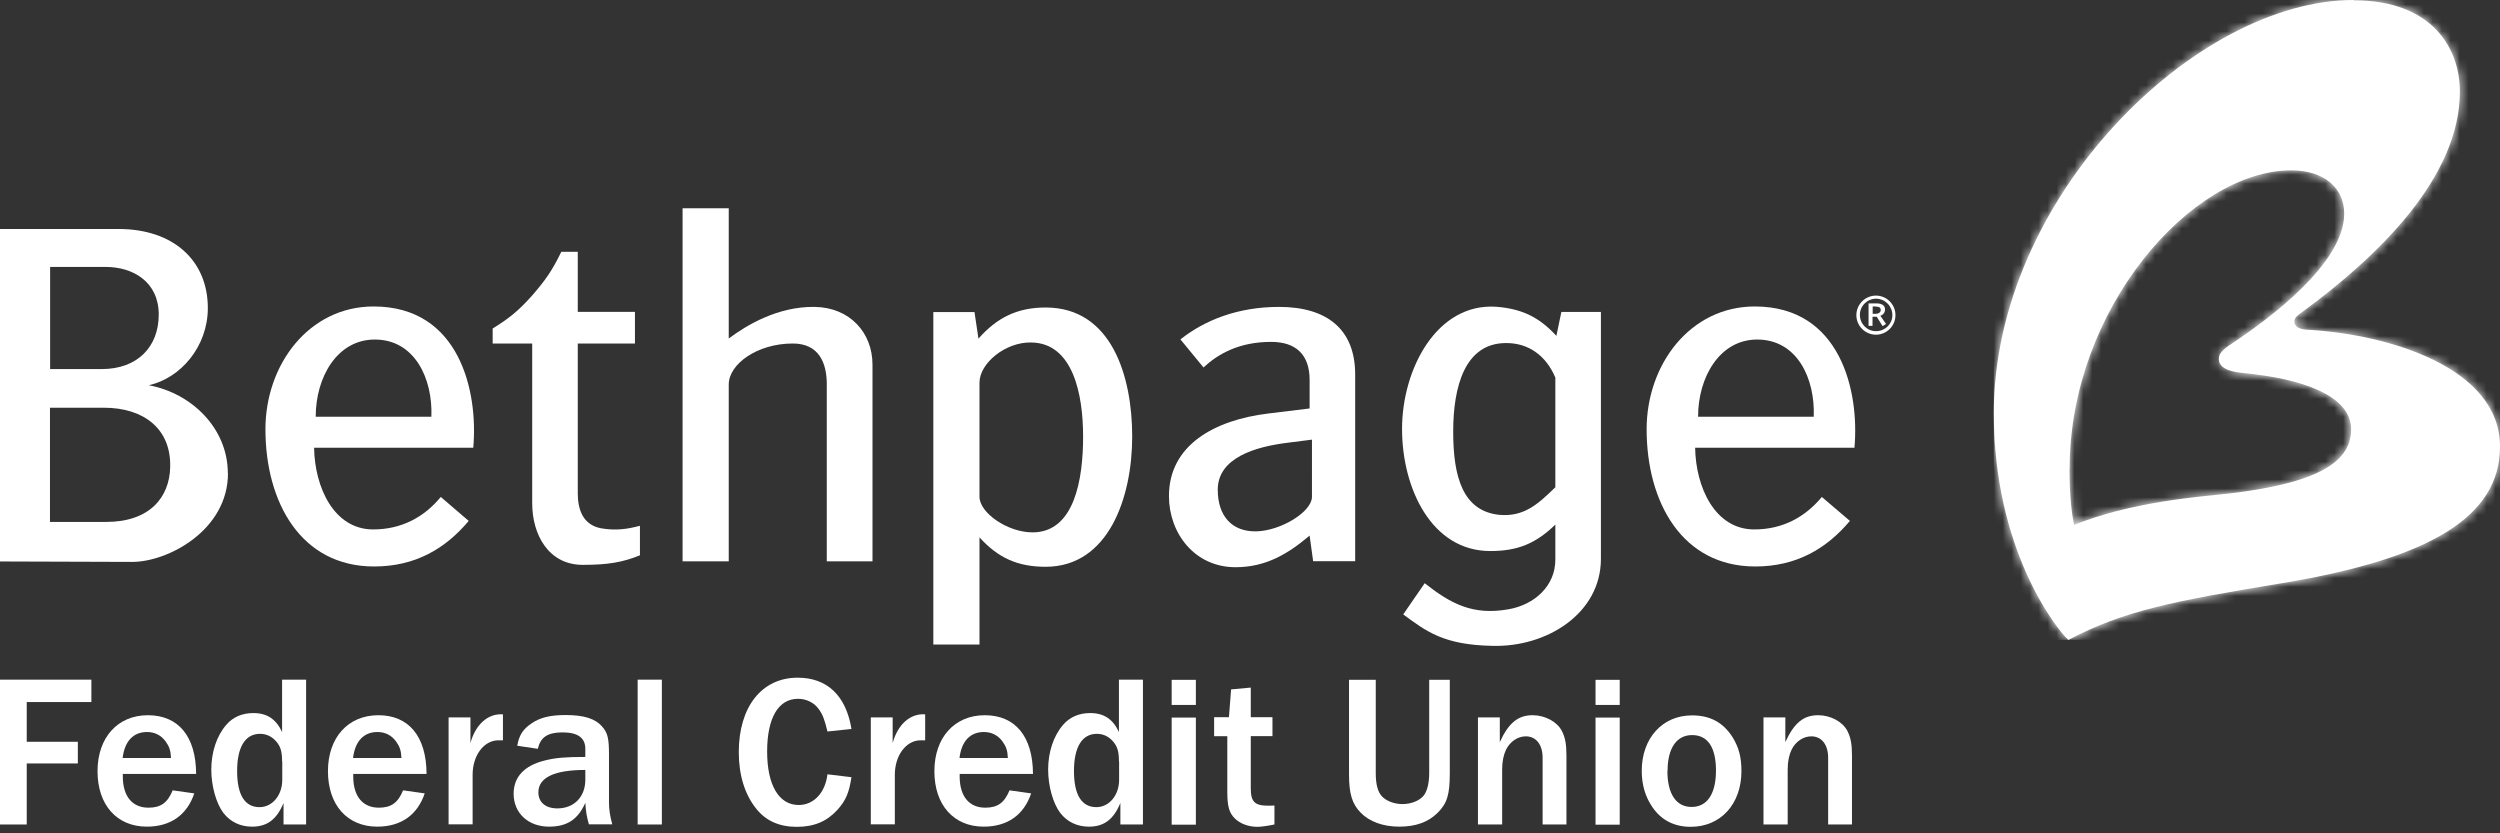 <svg fill="none" height="93" viewBox="0 0 279 93" width="279" xmlns="http://www.w3.org/2000/svg" xmlns:xlink="http://www.w3.org/1999/xlink"><rect x="0" y="0" width="279" height="93" fill="#333333" stroke="none"/><mask id="a" height="72" maskUnits="userSpaceOnUse" width="57" x="222" y="0"><path d="m230.972 52.309c0-17.797 13.582-33.298 24.736-33.298 3.674 0 5.905 1.968 5.905 4.839 0 5.561-8.431 11.745-12.352 14.369-.754.508-1.64 1.033-1.64 1.821 0 .935.951 1.427 2.739 1.591 6.414.607 12.024 2.461 12.024 6.282s-4.052 6.266-15.501 7.365c-8.612.82-13.008 2.362-15.419 3.297-.197-.935-.509-2.969-.509-6.266m31.708-52.309c-17.667 0-40.155 22.046-40.155 46.109 0 15.107 6.84 23.916 8.316 25.31 6.233-3.297 11.892-4.363 23.834-6.332 16.518-2.739 24.342-7.398 24.342-15.255 0-8.759-12.286-12.532-21.603-13.04-.754-.049-1.345-.328-1.345-.919 0-.459.443-.738.919-1.083 8.431-6.184 17.551-14.976 17.551-24.588 0-4.675-2.953-10.17-11.876-10.17z" fill="#fff"/></mask><g fill="#fff"><path d="m0 92.013v-16.163h10.198v2.499h-7.215v4.434h5.704v2.418h-5.704v6.812z"/><path d="m21.687 88.525c-.806 2.418-2.64 3.728-5.301 3.728-3.346 0-5.502-2.418-5.502-6.187s2.257-6.248 5.623-6.248 5.361 2.318 5.381 6.55h-8.182v.343c.02 2.177 1.068 3.426 2.862 3.426 1.391 0 2.136-.564 2.701-1.935l2.439.343zm-2.6-3.91c-.04-.887-.202-1.31-.605-1.874-.504-.685-1.209-1.048-2.076-1.048-1.532 0-2.499 1.028-2.721 2.902h5.401z"/><path d="m31.642 92.013v-2.398c-.746 1.814-1.814 2.64-3.507 2.64-1.31 0-2.418-.524-3.204-1.532-.806-1.068-1.35-3.003-1.35-4.837 0-1.955.605-3.769 1.673-4.998.746-.867 1.774-1.31 3.023-1.31 1.532 0 2.539.685 3.204 2.116v-5.845h2.68v16.163zm-.161-7.054c0-1.048-.161-1.633-.625-2.177-.484-.585-1.129-.887-1.834-.887-1.653 0-2.559 1.471-2.559 4.152s.867 4.031 2.499 4.031c1.431 0 2.539-1.33 2.539-3.043v-2.035z"/><path d="m47.402 88.525c-.806 2.418-2.64 3.728-5.301 3.728-3.345 0-5.502-2.418-5.502-6.187s2.257-6.248 5.623-6.248 5.361 2.318 5.381 6.55h-8.182v.343c.02 2.177 1.068 3.426 2.862 3.426 1.391 0 2.136-.564 2.701-1.935l2.439.343zm-2.6-3.91c-.04-.887-.202-1.31-.605-1.874-.504-.685-1.209-1.048-2.076-1.048-1.532 0-2.499 1.028-2.721 2.902h5.401z"/><path d="m50.063 92.013v-11.951h2.439v2.862c.564-2.076 1.955-3.325 3.628-3.204v2.902h-.625c-1.552.081-2.761 1.713-2.761 3.849v5.522h-2.701z"/><path d="m65.725 92.012c-.242-.867-.343-1.411-.403-2.418-.826 1.874-2.056 2.66-4.051 2.66-2.318 0-3.95-1.512-3.95-3.668 0-1.874 1.189-3.144 3.446-3.708 1.25-.322 2.418-.403 4.555-.403v-.907c0-1.229-.846-1.834-2.539-1.834-1.693 0-2.479.564-2.761 1.834l-2.297-.343c.202-1.169.625-1.834 1.572-2.479.988-.685 2.136-.947 3.829-.947 2.056 0 3.325.403 4.091 1.31.605.685.746 1.33.746 3.084v5.381c0 .766.121 1.532.363 2.418h-2.6zm-.403-6.087c-3.446 0-5.24.847-5.24 2.499 0 1.109.806 1.794 2.116 1.794 1.874 0 3.124-1.29 3.124-3.204z"/><path d="m71.162 92.013v-16.163h2.701v16.163z"/><path d="m95.025 86.712c-.262 1.753-.625 2.62-1.572 3.668-1.169 1.29-2.6 1.895-4.535 1.895-1.935 0-3.446-.665-4.514-2.015-1.29-1.592-1.955-3.769-1.955-6.328 0-5.038 2.56-8.303 6.57-8.303 3.305 0 5.401 2.015 6.006 5.724l-2.68.282c-.323-1.33-.524-1.894-.988-2.519-.504-.705-1.371-1.129-2.298-1.129-2.197 0-3.446 2.136-3.446 5.885 0 3.749 1.31 5.966 3.527 5.966 1.673 0 2.963-1.371 3.204-3.426l2.68.323z"/><path d="m97.182 92.013v-11.951h2.439v2.862c.564-2.076 1.955-3.325 3.628-3.204v2.902h-.625c-1.552.081-2.761 1.713-2.761 3.849v5.522h-2.701z"/><path d="m115.08 88.525c-.806 2.418-2.64 3.728-5.301 3.728-3.345 0-5.502-2.418-5.502-6.187s2.258-6.248 5.623-6.248c3.366 0 5.361 2.318 5.381 6.55h-8.182v.343c.02 2.177 1.068 3.426 2.862 3.426 1.39 0 2.136-.564 2.7-1.935l2.439.343zm-2.6-3.91c-.04-.887-.202-1.31-.605-1.874-.503-.685-1.209-1.048-2.075-1.048-1.532 0-2.5 1.028-2.721 2.902h5.401z"/><path d="m125.034 92.013v-2.398c-.745 1.814-1.814 2.64-3.507 2.64-1.31 0-2.418-.524-3.204-1.532-.806-1.068-1.35-3.003-1.35-4.837 0-1.955.604-3.769 1.672-4.998.746-.867 1.774-1.31 3.024-1.31 1.531 0 2.539.685 3.204 2.116v-5.845h2.68v16.163zm-.161-7.054c0-1.048-.161-1.633-.625-2.177-.483-.585-1.128-.887-1.834-.887-1.652 0-2.559 1.471-2.559 4.152s.866 4.031 2.499 4.031c1.431 0 2.539-1.33 2.539-3.043v-2.035z"/><path d="m130.758 78.671v-2.801h2.7v2.801zm0 13.362v-11.951h2.7v11.951z"/><path d="m142.228 92.011c-.746.161-1.512.262-1.895.262-1.028 0-1.955-.363-2.539-.947-.625-.625-.827-1.35-.827-2.983v-6.187h-1.471v-2.116h1.653l.242-3.104 2.196-.202v3.305h2.419v2.116h-2.419v5.824c0 1.512.444 1.935 1.955 1.935.101 0 .383 0 .686-.02z"/><path d="m161.797 86.248c0 2.418-.282 3.386-1.351 4.454-1.068 1.068-2.479 1.552-4.292 1.552-1.814 0-3.346-.564-4.313-1.572-.948-.967-1.29-2.116-1.29-4.232v-10.581h2.983v10.399c0 1.27.221 2.116.705 2.62s1.35.847 2.277.847c.988 0 1.935-.383 2.399-.988.362-.484.584-1.37.584-2.479v-10.399h2.298v10.399z"/><path d="m172.155 92.011v-7.457c0-1.451-.726-2.378-1.875-2.378-.907 0-1.753.584-2.197 1.471-.282.585-.443 1.31-.443 2.237v6.127h-2.701v-11.951h2.439v2.761c.988-2.156 2.036-3.003 3.668-3.003 1.371 0 2.741.726 3.265 1.774.363.705.504 1.471.504 2.721v7.699h-2.701z"/><path d="m178.061 78.671v-2.801h2.7v2.801zm0 13.362v-11.951h2.7v11.951z"/><path d="m193.356 82.276c.706 1.149.988 2.237.988 3.789 0 3.668-2.318 6.207-5.664 6.207-1.834 0-3.285-.746-4.272-2.197-.806-1.169-1.189-2.519-1.189-4.051 0-3.628 2.297-6.187 5.603-6.187 2.015 0 3.466.766 4.534 2.439zm-7.275 3.749c0 2.559.967 4.031 2.7 4.031s2.721-1.451 2.721-4.071c0-2.62-.947-3.95-2.66-3.95s-2.741 1.431-2.741 3.99z"/><path d="m204.02 92.011v-7.457c0-1.451-.726-2.378-1.875-2.378-.906 0-1.753.584-2.196 1.471-.282.585-.444 1.31-.444 2.237v6.127h-2.7v-11.951h2.438v2.761c.988-2.156 2.036-3.003 3.668-3.003 1.371 0 2.741.726 3.265 1.774.363.705.504 1.471.504 2.721v7.699h-2.701z"/><path d="m209.352 37.352c-1.198 0-2.182-.984-2.182-2.182s.984-2.182 2.182-2.182c1.197 0 2.181.968 2.181 2.182s-.984 2.182-2.181 2.182zm.032-4.019c-1 0-1.82.804-1.82 1.804 0 1.017.803 1.821 1.804 1.821s1.821-.804 1.821-1.788c0-1.001-.804-1.821-1.805-1.837zm.722 3.084-.656-1.066h-.476v1.017h-.443v-2.51h.87c.541 0 .968.18.968.673 0 .344-.214.623-.525.705l.639.919-.393.246zm-.738-2.214h-.377v.82h.361c.278 0 .541-.164.541-.426 0-.328-.279-.377-.541-.377z"/><path d="m17.715 35.103c0 3.625-2.395 6.086-6.364 6.086h-5.757v-11.4h6.2c3.067 0 5.921 1.673 5.921 5.315zm7.71 17.715c0-5.019-4.035-8.94-8.825-9.825 3.559-.787 6.594-4.314 6.594-8.612 0-5.315-3.855-8.825-9.957-8.825h-13.237v37.104l14.763.049c3.97 0 10.678-3.527 10.678-9.891zm-6.43-.722c-.066 3.412-2.296 6.151-7.152 6.151h-6.266v-12.745h6.036c4.363 0 7.48 2.296 7.381 6.594z"/><path d="m48.142 46.504h-12.909c0-4.412 2.395-8.612 6.594-8.612 4.462 0 6.479 4.363 6.315 8.612zm4.675 3.461c.558-6.25-1.509-15.763-11.121-15.763-7.217 0-12.073 6.479-12.073 13.697 0 8.169 3.97 15.32 12.122 15.32 4.593 0 7.939-1.968 10.564-5.085l-3.117-2.674c-1.837 2.231-4.363 3.625-7.545 3.625-4.412 0-6.528-4.757-6.594-9.12z"/><path d="m65.037 63.038c-3.855 0-5.643-3.412-5.643-6.873v-17.83h-4.412v-1.673c1.903-1.181 2.903-2.001 4.412-3.691 1.509-1.739 2.231-2.788 3.248-4.872h1.837v6.709h6.381v3.527h-6.381v16.715c0 1.788.558 3.51 2.575 3.904 1.624.279 2.903.115 4.363-.279v3.297c-1.903.771-3.527 1.066-6.364 1.066z"/><path d="m92.269 62.644v-19.782c0-2.296-.837-4.527-3.789-4.527-3.97 0-7.152 2.296-7.152 4.576v19.733h-5.151v-39.4h5.151v14.533c2.018-1.509 5.479-3.576 9.563-3.527 3.97.049 6.479 2.903 6.479 6.43v21.964h-5.085z"/><path d="m120.875 48.735c0 4.691-.935 10.678-5.643 10.678-2.788 0-5.921-2.182-5.921-3.97v-12.745c0-2.132 2.854-4.527 5.757-4.478 4.691.049 5.807 5.807 5.807 10.498zm5.479 0c0-6.758-2.297-14.418-9.662-14.418-3.133 0-5.429 1.115-7.496 3.478l-.443-2.969h-4.593v37.104h5.151v-11.958c2.067 2.28 4.248 3.281 7.381 3.281 7.037 0 9.662-7.759 9.662-14.533z"/><path d="m146.415 55.443c0 1.673-3.461 3.789-6.2 3.855-2.69.066-4.314-1.673-4.314-4.642 0-3.576 4.199-4.806 7.824-5.249l2.69-.344zm4.823 7.201v-20.848c0-5.036-3.133-7.545-8.497-7.545-4.576 0-8.267 1.46-11.006 3.625l2.575 3.133c1.624-1.509 3.969-2.854 7.545-2.854 2.74 0 4.298 1.394 4.298 4.248v3.182l-4.577.558c-6.036.722-11.121 3.527-11.121 9.219 0 4.133 2.854 7.939 7.431 7.939 3.412 0 5.872-1.509 8.267-3.527l.393 2.854h4.692z"/><path d="m173.577 54.377c-2.001 1.952-3.527 3.297-6.2 3.084-4.134-.394-5.2-4.248-5.2-9.284 0-5.036 1.296-9.825 5.807-9.891 2.624-.049 4.576 1.444 5.593 3.855zm5.085 7.988v-27.557h-4.412l-.558 2.674c-1.903-2.067-3.806-3.018-6.709-3.248-6.66-.443-10.514 6.988-10.514 13.631 0 6.643 3.297 13.631 9.842 13.631 3.067 0 5.085-.837 7.266-2.953v3.904c0 2.969-2.345 5.036-5.2 5.544-4.018.722-6.479-.623-9.382-2.903l-2.395 3.478c2.575 1.903 4.527 3.412 9.94 3.51 6.086.18 12.122-3.625 12.122-9.711z"/><path d="m202.414 46.504h-12.909c0-4.412 2.411-8.612 6.594-8.612 4.478 0 6.479 4.363 6.315 8.612zm4.544 3.461c.557-6.25-1.509-15.763-11.122-15.763-7.217 0-12.072 6.479-12.072 13.697 0 8.169 3.969 15.32 12.122 15.32 4.576 0 7.939-1.968 10.563-5.085l-3.133-2.674c-1.853 2.231-4.347 3.625-7.545 3.625-4.413 0-6.529-4.757-6.594-9.12z"/><path d="m230.972 52.309c0-17.797 13.582-33.298 24.736-33.298 3.674 0 5.905 1.968 5.905 4.839 0 5.561-8.431 11.745-12.352 14.369-.754.508-1.64 1.033-1.64 1.821 0 .935.951 1.427 2.739 1.591 6.414.607 12.024 2.461 12.024 6.282s-4.052 6.266-15.501 7.365c-8.612.82-13.008 2.362-15.419 3.297-.197-.935-.509-2.969-.509-6.266m31.708-52.309c-17.667 0-40.155 22.046-40.155 46.109 0 15.107 6.84 23.916 8.316 25.31 6.233-3.297 11.892-4.363 23.834-6.332 16.518-2.739 24.342-7.398 24.342-15.255 0-8.759-12.286-12.532-21.603-13.04-.754-.049-1.345-.328-1.345-.919 0-.459.443-.738.919-1.083 8.431-6.184 17.551-14.976 17.551-24.588 0-4.675-2.953-10.17-11.876-10.17z"/></g><g mask="url(#a)"><path d="m279 0h-56.492v71.419h56.492z" fill="#fff"/></g></svg>